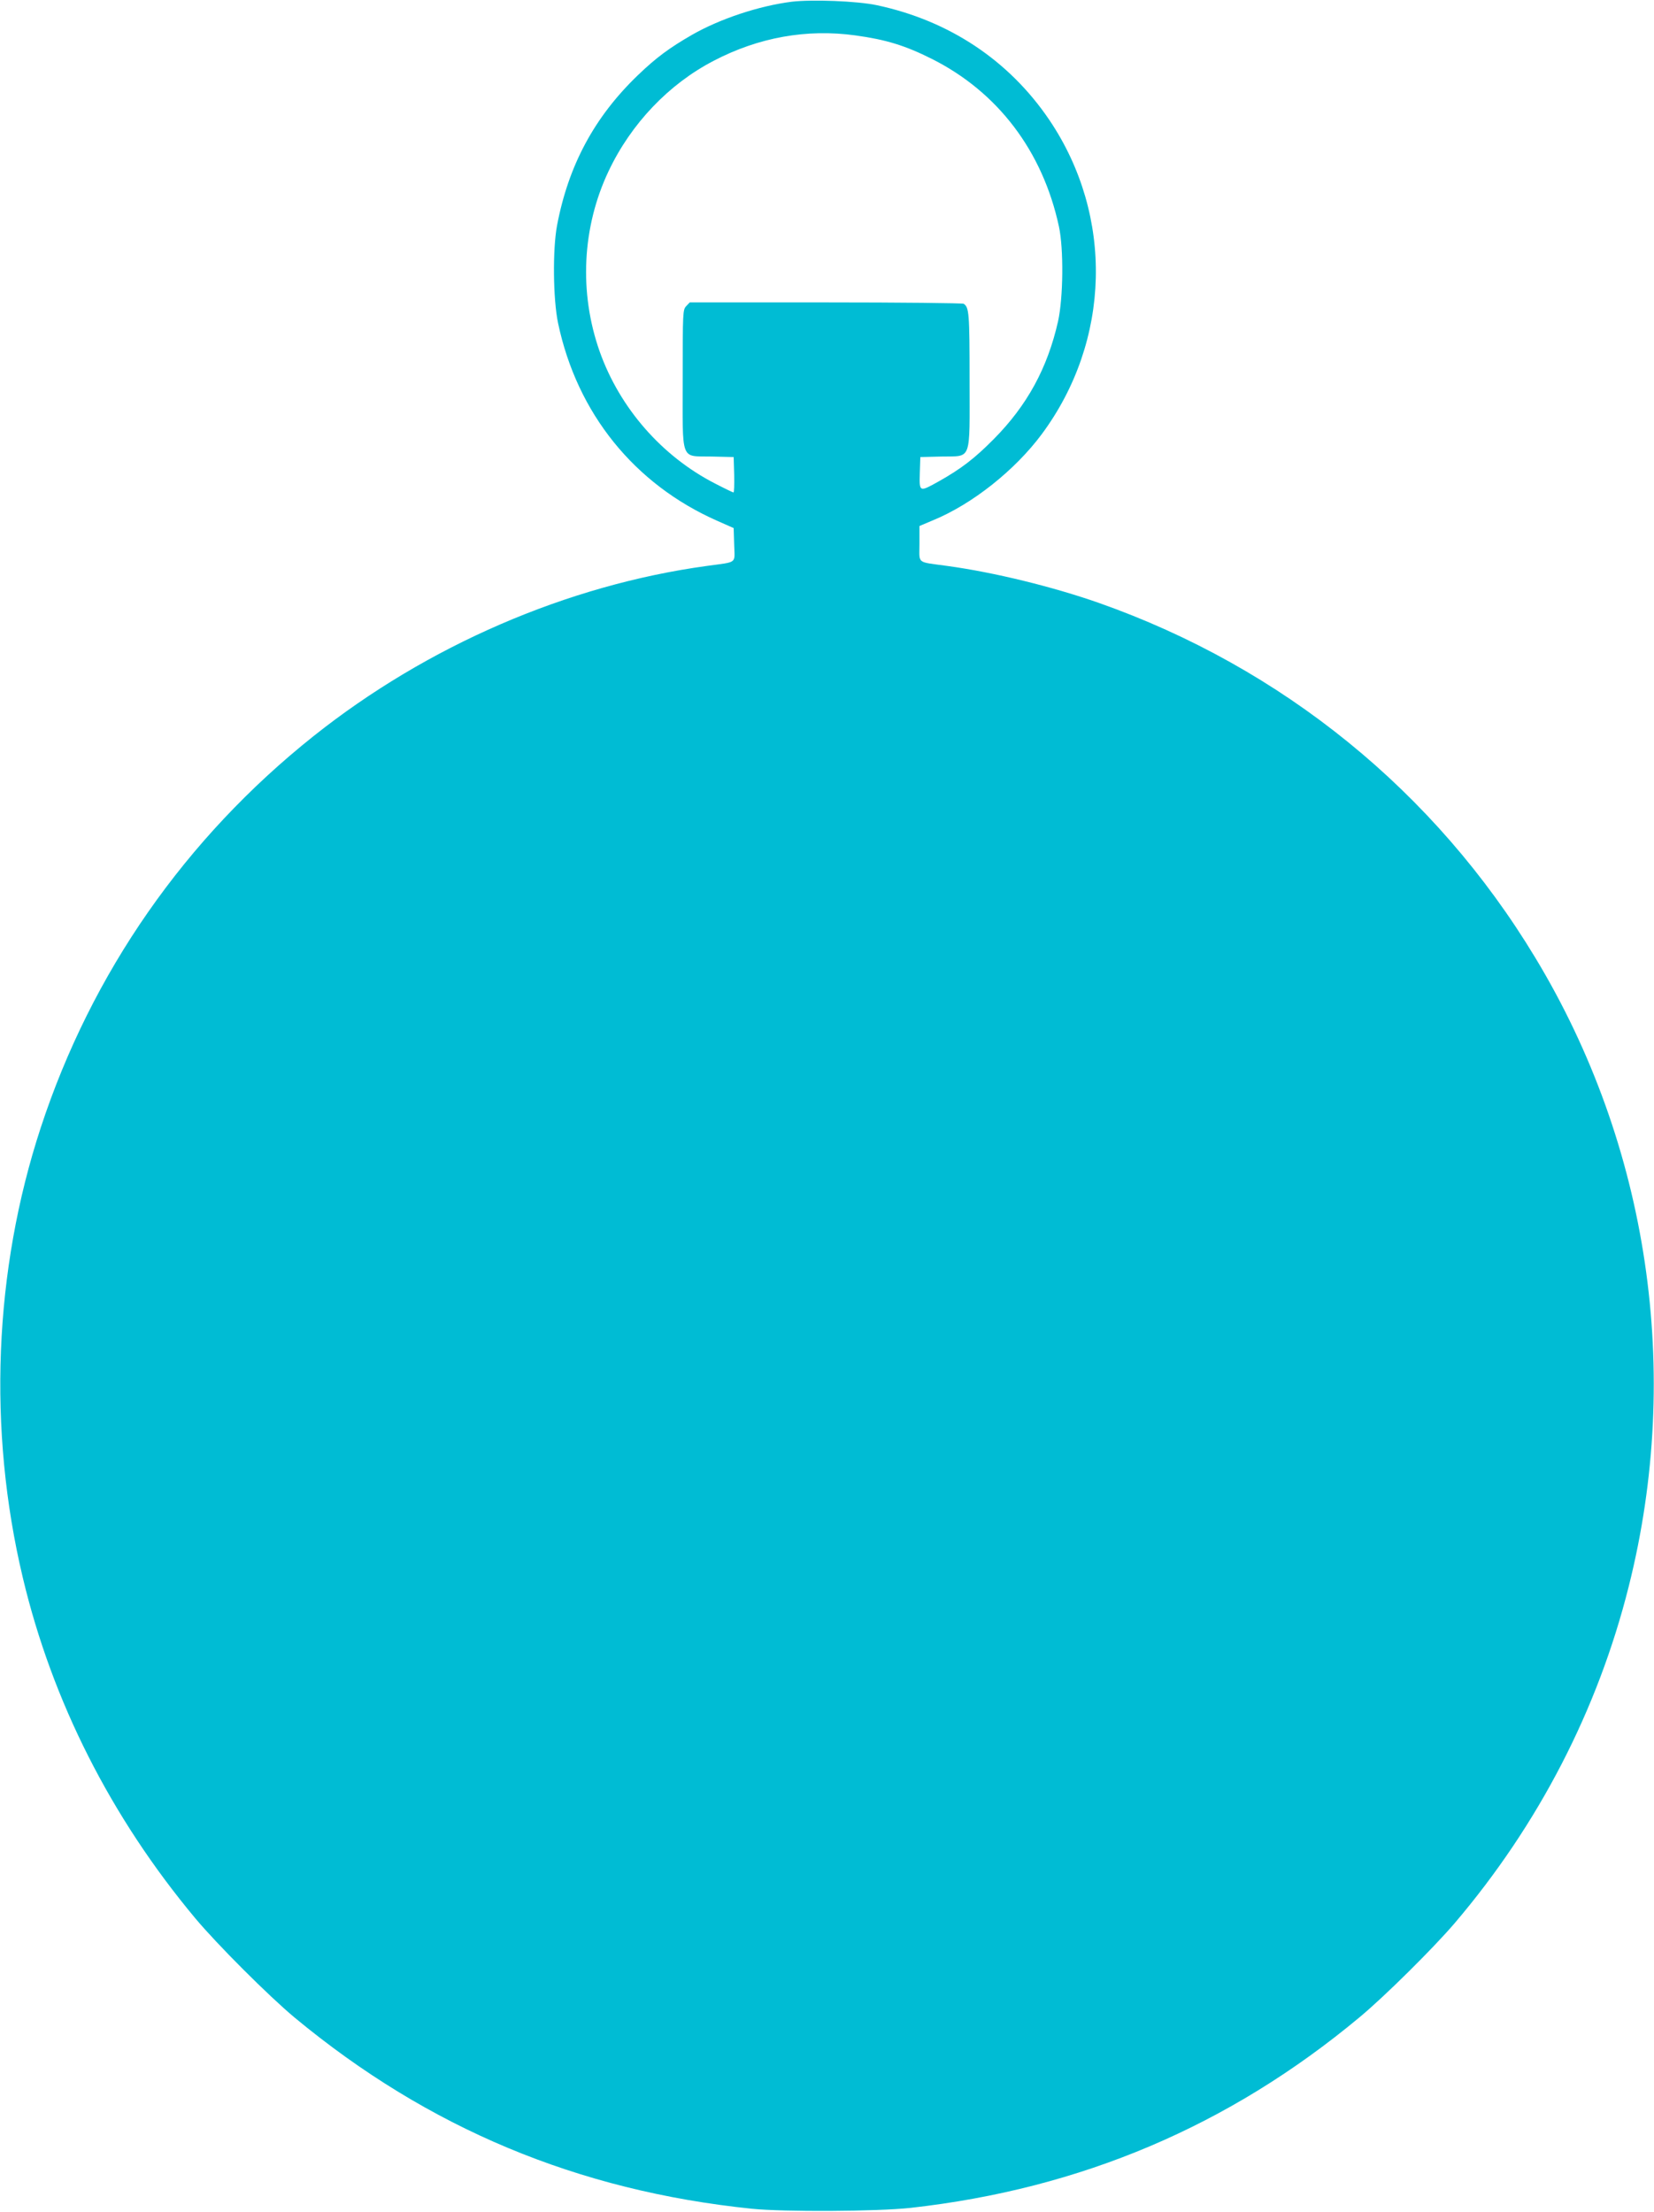 <?xml version="1.0" standalone="no"?>
<!DOCTYPE svg PUBLIC "-//W3C//DTD SVG 20010904//EN"
 "http://www.w3.org/TR/2001/REC-SVG-20010904/DTD/svg10.dtd">
<svg version="1.0" xmlns="http://www.w3.org/2000/svg"
 width="957pt" height="1280pt" viewBox="0 0 957 1280"
 preserveAspectRatio="xMidYMid meet">
<g transform="translate(0,1280) scale(0.1,-0.1)"
fill="#00bcd4" stroke="none">
<path d="M4581 12790 c-190 -24 -415 -99 -576 -191 -132 -76 -209 -133 -314
-234 -252 -242 -402 -522 -468 -870 -26 -139 -23 -427 6 -565 110 -522 441
-932 921 -1144 l95 -42 3 -97 c3 -112 22 -97 -158 -122 -809 -111 -1619 -462
-2276 -985 -742 -591 -1284 -1369 -1578 -2265 -272 -829 -308 -1748 -104
-2605 170 -715 509 -1385 997 -1970 127 -152 426 -451 576 -576 772 -640 1637
-1002 2645 -1106 187 -19 726 -16 918 5 985 110 1843 474 2597 1102 146 121
429 402 552 546 485 570 828 1234 1007 1949 311 1238 116 2551 -541 3638 -579
960 -1464 1679 -2525 2053 -265 93 -606 177 -878 214 -180 25 -160 9 -160 128
l0 103 78 33 c227 93 475 290 630 499 400 540 418 1262 44 1817 -233 345 -580
576 -999 665 -113 24 -374 34 -492 20z m369 -195 c175 -24 287 -58 442 -136
382 -192 641 -534 735 -970 28 -131 25 -411 -5 -548 -61 -271 -179 -487 -372
-682 -112 -113 -188 -171 -317 -244 -115 -64 -114 -64 -111 48 l3 92 122 3
c178 4 163 -37 163 444 0 386 -3 419 -34 440 -6 4 -365 8 -798 8 l-787 0 -21
-22 c-19 -21 -20 -33 -20 -419 0 -490 -16 -447 168 -451 l127 -3 3 -102 c1
-57 0 -103 -4 -103 -3 0 -51 23 -107 52 -308 158 -551 437 -667 763 -121 342
-102 721 51 1044 130 275 348 504 608 639 260 136 539 186 821 147z"/>
</g>
</svg>

